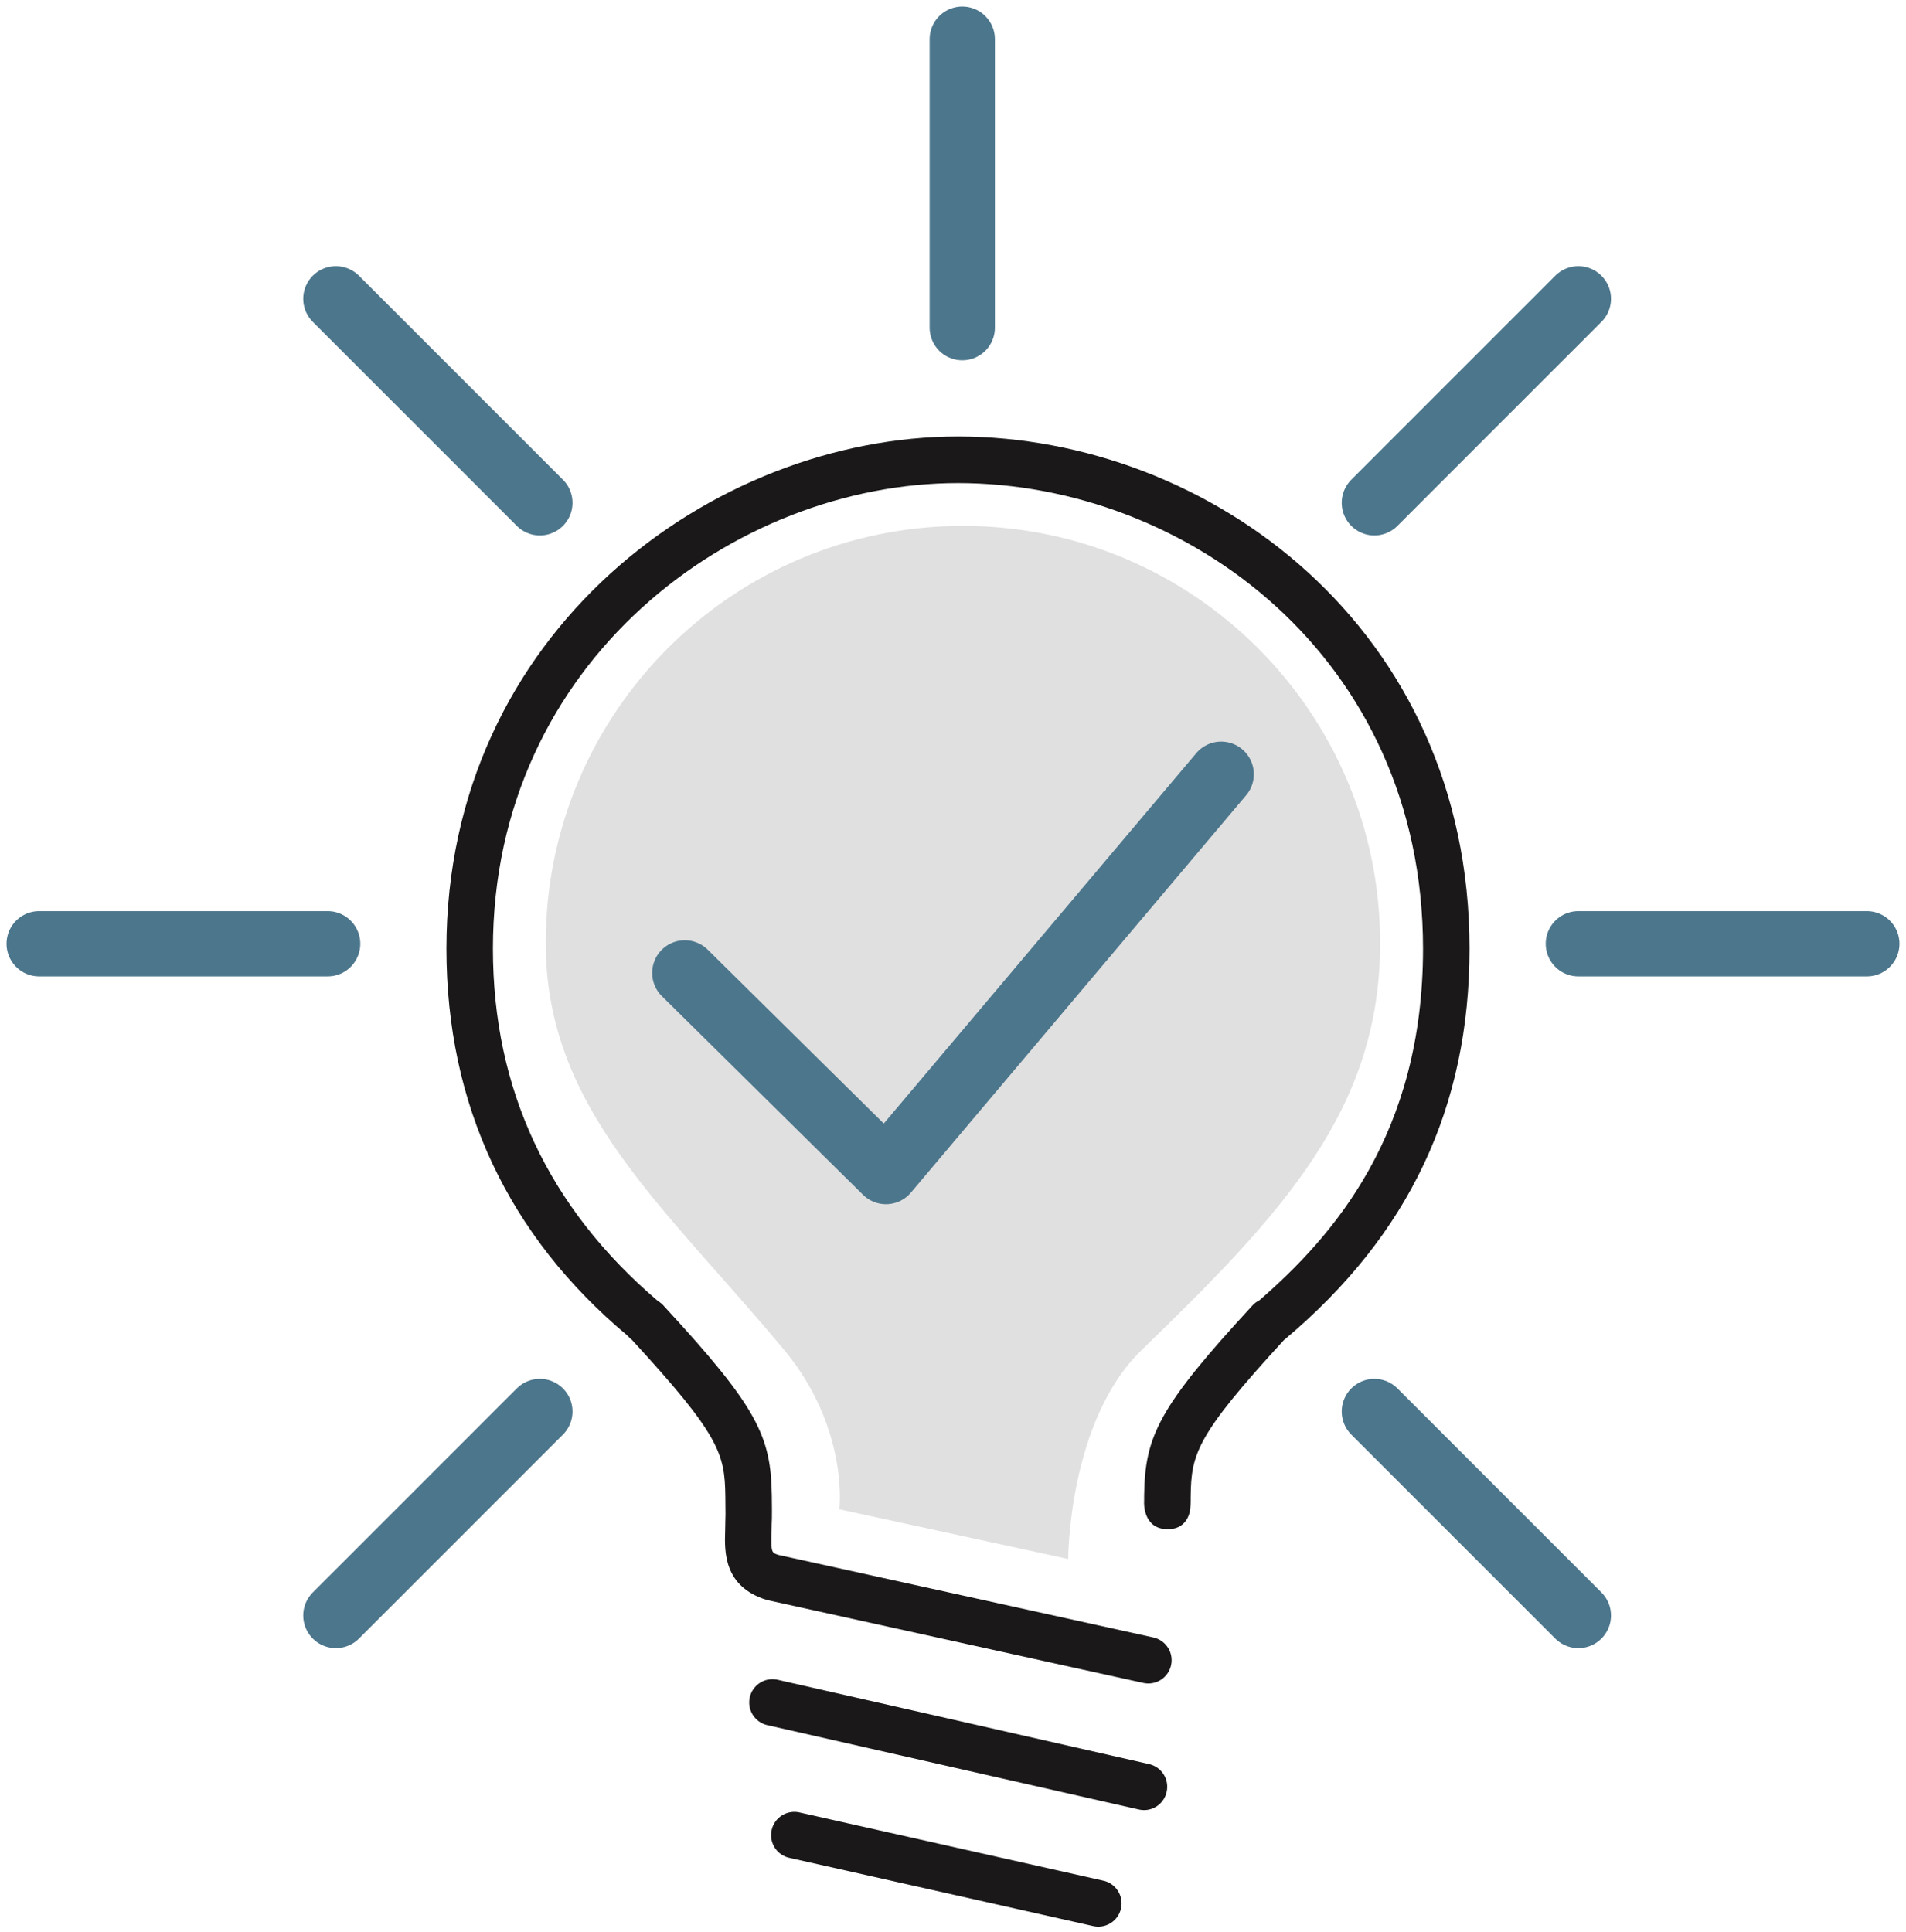 <?xml version="1.0" encoding="UTF-8"?> <svg xmlns="http://www.w3.org/2000/svg" width="146" height="148" viewBox="0 0 146 148" fill="none"><path d="M87.629 138.649C88.034 138.65 88.426 138.512 88.741 138.259C89.057 138.006 89.277 137.653 89.364 137.258C89.416 137.03 89.423 136.793 89.384 136.562C89.344 136.332 89.26 136.111 89.135 135.913C89.01 135.714 88.848 135.543 88.656 135.408C88.465 135.273 88.249 135.177 88.021 135.125L59.523 128.656C59.067 128.563 58.593 128.653 58.203 128.906C57.812 129.159 57.535 129.555 57.433 130.009C57.33 130.463 57.409 130.94 57.652 131.337C57.896 131.734 58.285 132.019 58.736 132.133L87.234 138.603C87.364 138.633 87.496 138.649 87.629 138.649ZM61.301 138.842C61.069 138.78 60.828 138.766 60.591 138.801C60.353 138.835 60.126 138.917 59.921 139.041C59.716 139.166 59.539 139.33 59.399 139.525C59.259 139.72 59.16 139.941 59.108 140.175C59.055 140.409 59.05 140.651 59.093 140.887C59.137 141.123 59.227 141.348 59.359 141.548C59.491 141.748 59.661 141.919 59.861 142.052C60.061 142.184 60.285 142.275 60.521 142.319L83.675 147.519C83.907 147.58 84.148 147.594 84.385 147.56C84.623 147.526 84.85 147.444 85.055 147.319C85.26 147.195 85.437 147.03 85.577 146.836C85.717 146.641 85.816 146.42 85.869 146.186C85.921 145.952 85.926 145.71 85.883 145.474C85.84 145.238 85.749 145.013 85.617 144.813C85.486 144.613 85.315 144.441 85.115 144.309C84.915 144.176 84.691 144.085 84.455 144.042L61.301 138.842Z" fill="#1A1818"></path><path d="M73.38 33.435C54.536 33.435 34.196 48.436 34.196 72.667C34.196 84.626 38.948 94.687 48.074 102.313C48.169 102.432 48.279 102.537 48.402 102.627C55.174 109.981 55.516 111.379 55.562 114.614C55.583 115.894 55.573 116.272 55.562 116.479L55.548 117.225C55.494 118.837 55.412 121.537 58.75 122.557L87.583 128.909C87.812 128.959 88.048 128.963 88.278 128.922C88.508 128.881 88.728 128.795 88.925 128.668C89.122 128.542 89.292 128.378 89.426 128.186C89.56 127.994 89.654 127.777 89.704 127.548C89.754 127.319 89.759 127.083 89.718 126.852C89.677 126.622 89.591 126.402 89.464 126.204C89.338 126.007 89.174 125.837 88.982 125.703C88.79 125.569 88.574 125.474 88.345 125.424L59.651 119.108C59.099 118.94 59.053 118.926 59.103 117.332L59.114 116.65C59.114 116.65 59.149 116.372 59.121 114.56C59.053 110.034 58.07 107.848 50.895 100.084C50.759 99.915 50.592 99.772 50.404 99.663C42.011 92.519 37.758 83.439 37.758 72.667C37.758 50.637 56.246 37.002 73.38 37.002C90.892 37.002 109.003 50.344 109.003 72.667C109.003 86.855 102.135 94.677 96.471 99.599C96.273 99.694 96.096 99.826 95.947 99.987C88.691 107.848 87.708 110.034 87.64 114.56V114.928L87.636 115.053C87.636 115.053 87.529 117.068 89.359 117.131C91.188 117.193 91.188 115.395 91.188 115.395L91.199 115.227L91.206 114.874L91.202 114.782L91.206 114.617C91.252 111.4 91.587 110.002 98.348 102.648C98.38 102.623 98.416 102.598 98.444 102.57C107.945 94.577 112.565 84.794 112.565 72.667C112.565 48.111 92.641 33.435 73.38 33.435Z" fill="#1A1818"></path><path d="M73.761 40.282C56.112 40.282 41.804 54.59 41.804 72.239C41.804 84.987 50.935 92.402 60.065 103.403C65.055 109.414 64.294 115.609 64.294 115.609L81.822 119.413C81.822 119.413 81.822 108.859 87.457 103.403C98.253 92.948 105.717 84.987 105.717 72.239C105.717 54.59 91.41 40.282 73.761 40.282Z" fill="#E0E0E0"></path><path d="M52.456 74.522L67.864 89.739L93.543 59.304" stroke="#4C768C" stroke-width="5" stroke-linecap="round" stroke-linejoin="round"></path><path d="M105.276 108.118L120.902 123.743" stroke="#4C768C" stroke-width="5" stroke-linecap="round" stroke-linejoin="round"></path><path d="M41.354 38.513L25.728 22.887" stroke="#4C768C" stroke-width="5" stroke-linecap="round" stroke-linejoin="round"></path><path d="M25.098 72.29H3" stroke="#4C768C" stroke-width="5" stroke-linecap="round" stroke-linejoin="round"></path><path d="M73.71 25.098V3" stroke="#4C768C" stroke-width="5" stroke-linecap="round" stroke-linejoin="round"></path><path d="M143 72.29H120.902" stroke="#4C768C" stroke-width="5" stroke-linecap="round" stroke-linejoin="round"></path><path d="M41.354 108.118L25.728 123.743" stroke="#4C768C" stroke-width="5" stroke-linecap="round" stroke-linejoin="round"></path><path d="M105.276 38.513L120.902 22.887" stroke="#4C768C" stroke-width="5" stroke-linecap="round" stroke-linejoin="round"></path></svg> 